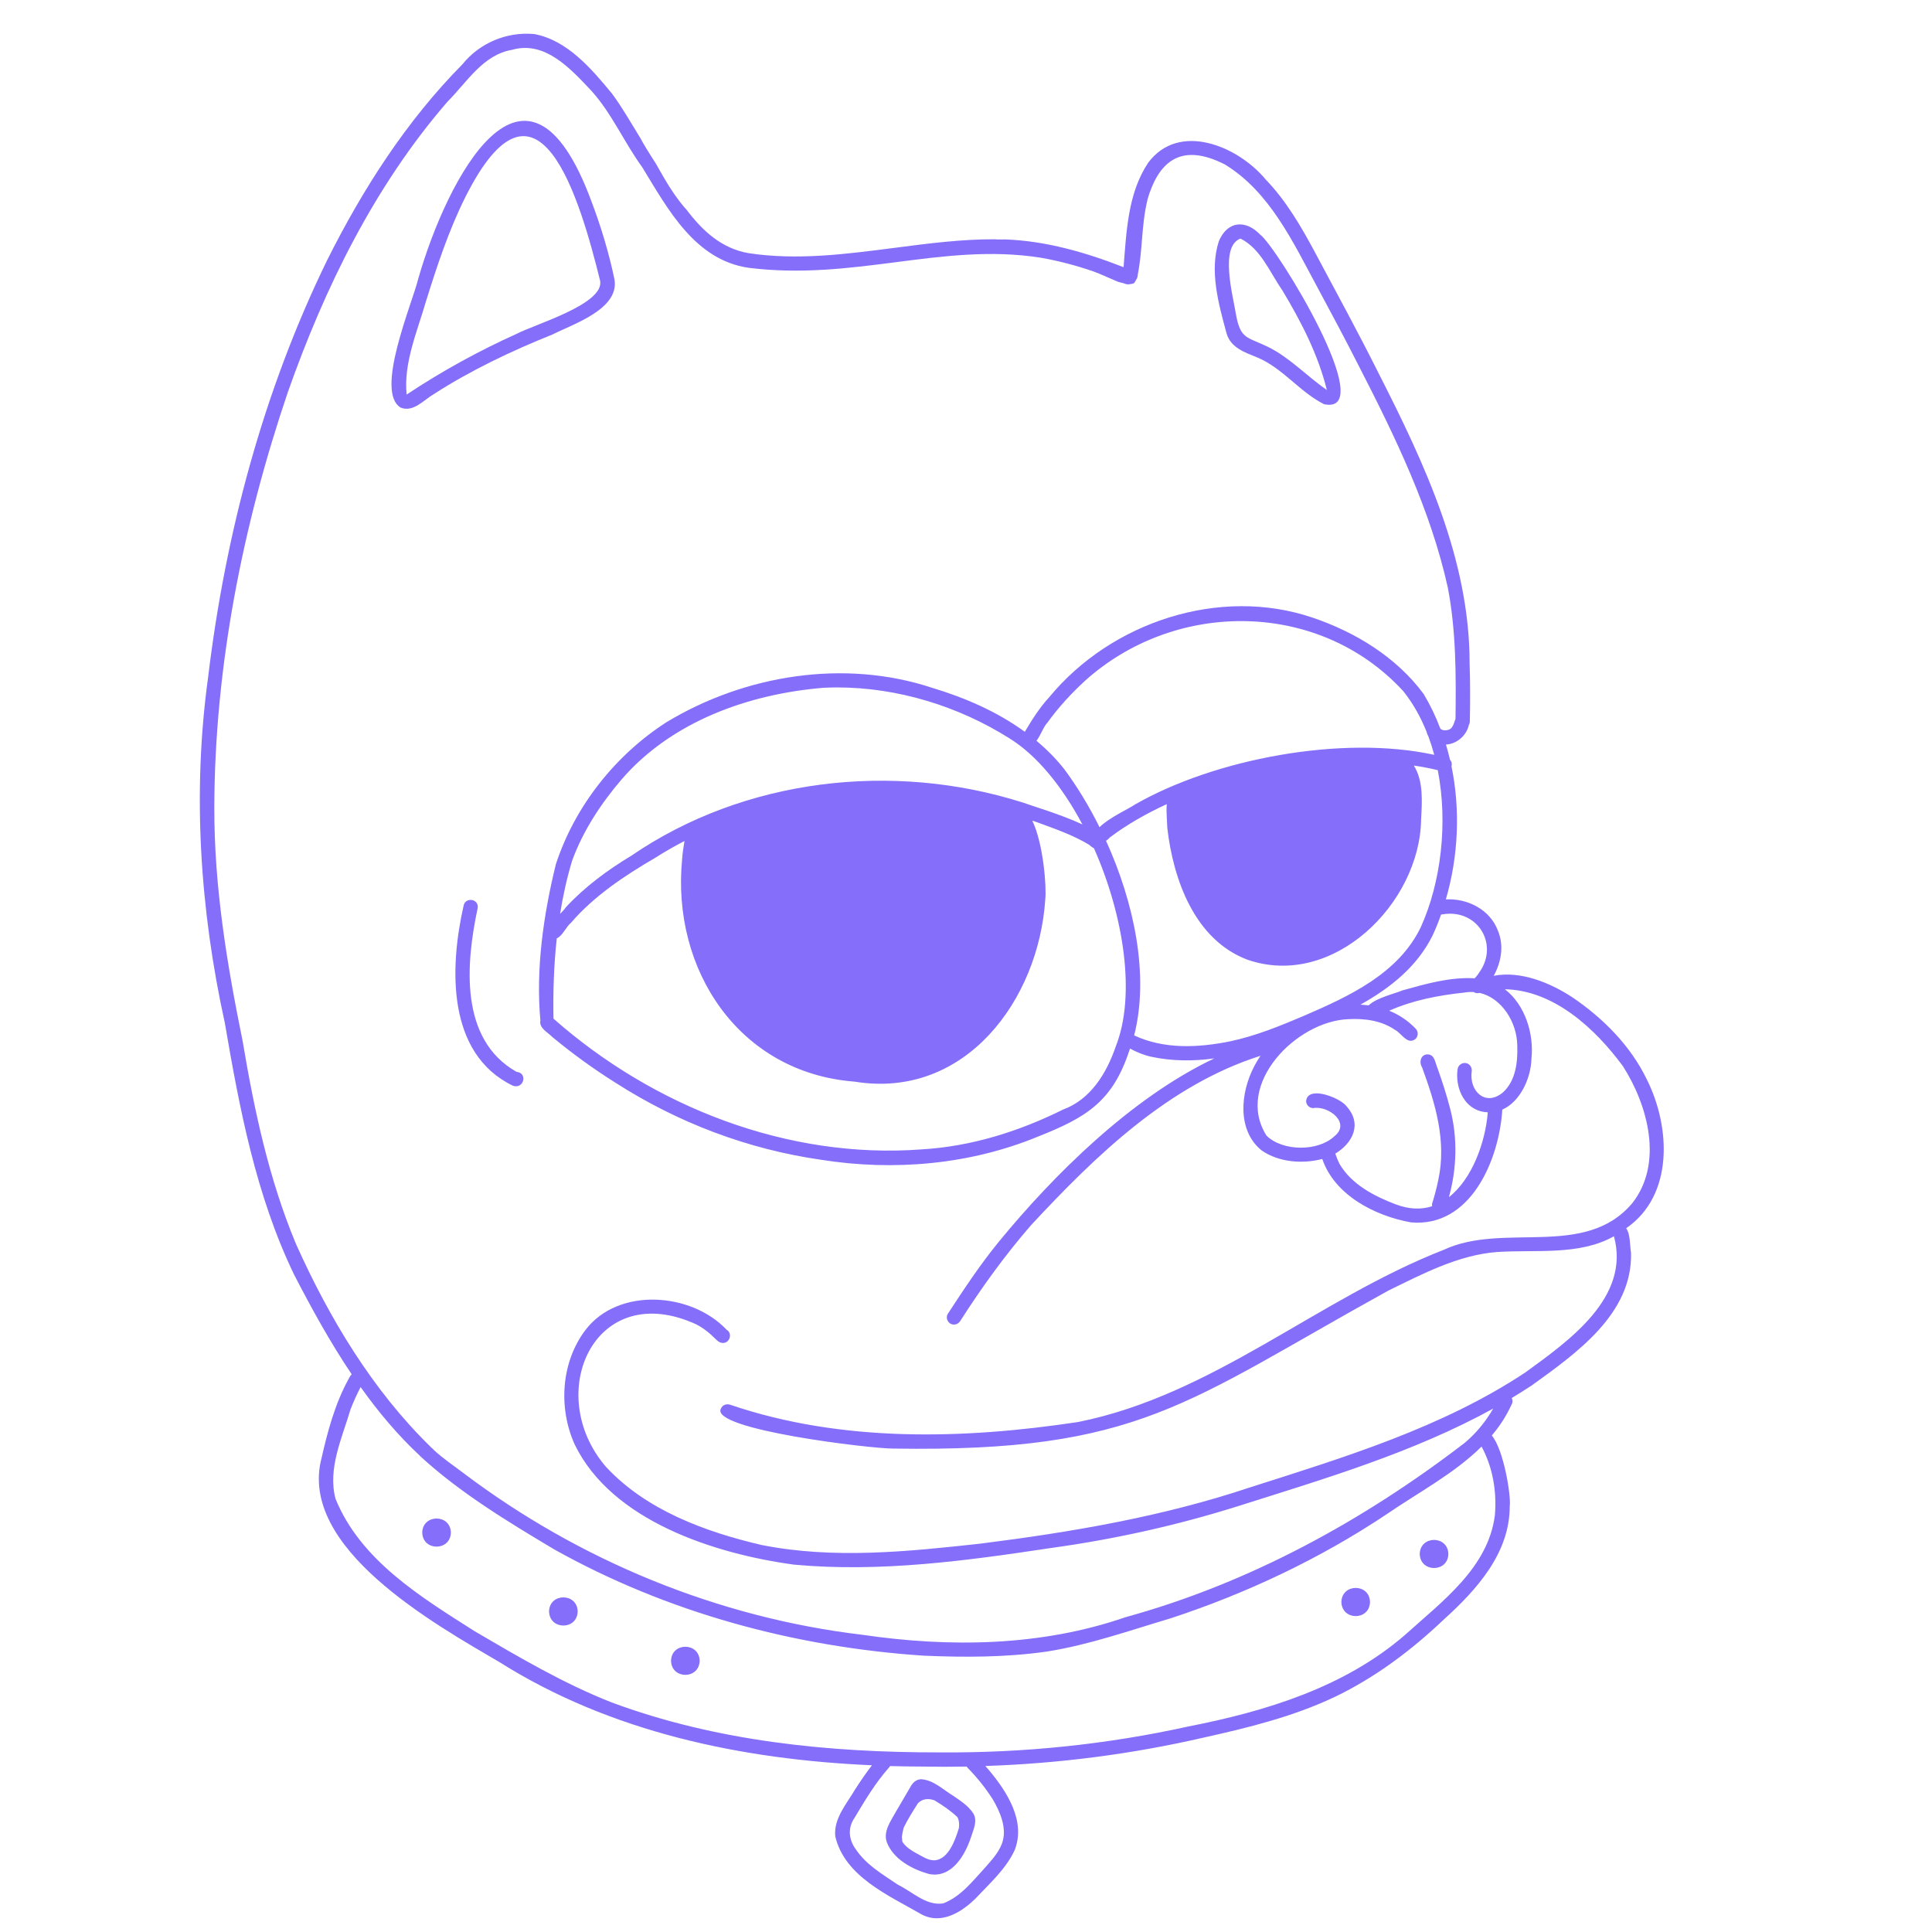 <svg width="270" height="270" viewBox="0 0 270 270" fill="none" xmlns="http://www.w3.org/2000/svg">
<path d="M103.79 28.31C103.77 28.31 103.75 28.31 103.72 28.3C103.74 28.3 103.77 28.3 103.8 28.31C103.8 28.31 103.8 28.31 103.79 28.31Z" fill="black"/>
<path d="M158.56 39.49C158.56 39.5 158.55 39.5 158.55 39.51C158.55 39.5 158.56 39.49 158.56 39.49Z" fill="black"/>
<path d="M140.01 257.68C140.81 255.57 139.78 253.23 138.73 251.44C137.66 249.78 136.56 248.42 135.23 247.06C135.18 247.01 135.13 246.94 135.09 246.88C133.05 246.92 131.01 246.92 128.97 246.88C127.45 246.88 125.92 246.85 124.39 246.81C124.35 246.86 124.32 246.92 124.28 246.97C122.37 249.11 120.89 251.59 119.42 254.05C118.47 255.42 118.6 257.04 119.53 258.34C121.03 260.64 123.32 261.91 125.48 263.39C127.5 264.37 129.45 266.38 131.82 266C134.24 265.07 135.89 262.94 137.57 261.11C138.52 260.02 139.49 259.02 140.01 257.68ZM142.92 112.15C144.04 112.57 148.26 113.8 151.27 115.22C148.47 109.95 144.91 105.54 141.03 103.16C133.94 98.69 125.43 96.07 117.01 96.07C116.36 96.07 115.71 96.09 115.06 96.12C104.62 96.99 93.9 100.81 86.9 108.89C83.99 112.29 81.47 116.1 79.94 120.33C79.21 122.76 78.67 125.23 78.27 127.72C78.61 127.37 78.92 127.05 79.07 126.8C81.72 123.94 84.89 121.6 88.21 119.6C104.02 108.77 124.77 106.39 142.92 112.15ZM155.92 146.27C158.78 139.07 157.05 127.93 152.88 118.54C152.63 118.42 152.4 118.24 152.21 118.06C150 116.72 147.51 115.86 145.1 114.97C144.82 114.87 144.54 114.77 144.26 114.68C145.82 117.89 146.27 124 146.08 125.66C145.17 139.77 134.86 153.68 119.43 151.16C103.29 149.93 93.81 135.52 95.33 120.05C95.38 119.29 95.51 118.35 95.66 117.53C94.27 118.25 92.9 119.03 91.57 119.88C87.3 122.37 82.98 125.24 79.79 128.97C79.12 129.5 78.6 130.82 77.81 131.13C77.4 134.87 77.28 138.64 77.35 142.36C91.32 154.68 110.07 162.03 128.79 160.63H128.74C135.7 160.24 142.41 158.12 148.57 155.06C152.43 153.65 154.66 149.95 155.92 146.27ZM200.44 105.49C200.2 104.6 199.92 103.73 199.61 102.89C199.49 102.69 199.41 102.48 199.37 102.28C198.54 100.2 197.46 98.28 196.12 96.6C190.07 90.01 181.78 86.8 173.44 86.8C165.66 86.8 157.83 89.6 151.71 95.07C149.75 96.86 147.92 98.85 146.38 100.99C145.85 101.51 145.44 102.76 144.85 103.53C146.27 104.71 147.58 106.03 148.74 107.5C150.5 109.87 152.18 112.62 153.66 115.6C154.98 114.28 157.84 112.98 158.62 112.43C169.7 106.07 187.54 102.67 200.44 105.49ZM198.55 129.59C201.38 123.36 202.38 115.04 200.93 107.63C199.83 107.37 198.72 107.15 197.59 106.99C198.96 109.2 198.73 112.04 198.6 114.56C198.41 126.27 186.3 138.26 174.33 134.12C166.96 131.34 163.96 122.93 163.13 115.69C163.11 114.67 162.96 113.48 163.06 112.38C160.26 113.67 157.58 115.17 155.12 117.02C154.96 117.2 154.78 117.37 154.57 117.5C158.48 126.11 160.65 136.27 158.5 144.7C162.7 146.66 167.43 146.43 171.9 145.53C175.45 144.78 178.82 143.41 182.16 141.99C188.48 139.26 195.41 136.1 198.55 129.59ZM206.65 136.01C209.37 132.38 206.97 127.69 202.63 127.69C202.43 127.69 202.24 127.7 202.04 127.72C201.83 127.74 201.61 127.78 201.39 127.81C201.05 128.79 200.66 129.75 200.23 130.68C198.09 135.06 194.3 138.07 190.12 140.4C190.28 140.41 190.45 140.42 190.62 140.44C190.84 140.46 191.06 140.48 191.28 140.5C192.31 139.45 195.13 138.8 195.99 138.41C199.24 137.5 202.69 136.51 206.09 136.72C206.3 136.48 206.52 136.25 206.65 136.01ZM208.91 211.76C209.2 208.43 208.61 205.03 207.05 202.16C203.22 205.96 198.13 208.62 193.72 211.66C184.43 217.85 174.26 222.65 163.67 226.14C157.94 227.84 152.27 229.86 146.35 230.8C140.62 231.63 134.8 231.63 129.03 231.38C111.04 230.17 93.24 225.36 77.47 216.54C70.95 212.65 64.3 208.63 58.71 203.49C58.7 203.47 58.69 203.46 58.69 203.45C55.59 200.57 52.87 197.32 50.4 193.85C49.87 194.84 49.42 195.87 49 196.92C47.81 200.95 45.77 205.25 46.89 209.46C50.39 218.07 58.85 223.21 66.34 227.97C72.5 231.58 78.85 235.32 85.49 237.92C100.11 243.35 115.83 244.92 131.32 244.9C143.01 244.99 154.66 243.8 166.06 241.28C176.9 239.16 187.93 235.8 196.39 228.45C201.55 223.79 207.98 219.09 208.91 211.76ZM210.09 152.62C211.86 150.96 212.12 148.33 212.04 146.06C211.98 142.84 209.88 139.48 206.79 138.76C206.51 138.84 206.19 138.8 205.94 138.64C205.5 138.61 205.05 138.64 204.58 138.72C201.02 139.1 197.41 139.79 194.14 141.25C195.53 141.81 196.8 142.66 197.84 143.76C198.23 144.14 198.22 144.79 197.84 145.17C196.72 146.13 195.87 144.39 194.96 143.93C193.05 142.62 190.72 142.31 188.46 142.43C181.17 142.68 172.48 151.54 176.99 158.7C179.22 160.91 184.14 160.95 186.43 158.84C188.87 156.97 185.69 154.48 183.53 154.86C182.98 154.86 182.53 154.41 182.53 153.86C182.61 153.09 183.21 152.8 184 152.8C185.46 152.8 187.56 153.81 188.11 154.53C190.45 157.03 189.05 159.75 186.61 161.22C186.77 161.71 186.97 162.18 187.19 162.64C188.87 165.52 192.05 167.17 195.03 168.3C196.94 169.03 198.65 169.06 200.15 168.57C200.11 168.42 200.11 168.26 200.17 168.11C200.5 167.06 200.78 165.99 201 164.92C202.19 159.49 200.59 154.21 198.74 149.17C198.29 148.46 198.53 147.37 199.5 147.35C200.53 147.37 200.57 148.56 200.89 149.27C201.56 151.15 202.18 153.05 202.67 154.98C203.72 159.02 203.6 163.3 202.49 167.3C205.75 164.75 207.59 159.61 207.92 155.45C207.61 155.44 207.29 155.39 206.96 155.31C204.44 154.65 203.36 151.8 203.7 149.42C203.76 148.88 204.3 148.49 204.82 148.56C205.37 148.63 205.73 149.15 205.68 149.68C205.26 152.51 207.65 154.74 210.09 152.62ZM228.11 168.15C232.49 162.59 230.31 154.47 226.81 149.01C222.95 143.75 217.14 138.38 210.31 138.25C213.13 140.43 214.4 144.46 214.02 148C213.94 150.72 212.44 153.97 209.95 155.07C209.51 162.11 205.52 171.57 197.19 170.83C192.15 169.93 186.52 167.03 184.79 161.97C182 162.69 178.74 162.43 176.35 160.8C172.84 158.01 173.36 152.7 175.24 149.1C175.51 148.56 175.82 148.05 176.15 147.55C163.3 151.62 153.09 161.54 144.1 171.21C140.44 175.42 137.17 179.96 134.19 184.62C133.89 185.08 133.3 185.26 132.82 184.98C132.37 184.71 132.16 184.07 132.46 183.61C134.73 180.13 137.01 176.68 139.64 173.47C147.18 164.29 158.06 153.42 169.71 147.91C166.78 148.32 163.82 148.31 160.87 147.68C159.84 147.45 158.85 147.04 157.92 146.54C157.89 146.62 157.87 146.7 157.84 146.77C155.49 153.97 151.78 156.18 145.06 158.84C135.54 162.77 124.89 163.69 114.75 162.08C104.48 160.61 94.7 156.89 85.98 151.29C82.93 149.38 80 147.24 77.22 144.95C76.58 144.29 75.3 143.68 75.52 142.62C74.86 135.38 75.95 127.85 77.68 120.79C80.32 112.69 85.99 105.53 93.14 100.93C104.1 94.31 117.96 92.07 130.23 96.11C134.81 97.49 139.34 99.44 143.22 102.27C144.24 100.55 145.31 98.86 146.67 97.39C155.3 86.94 170.43 81.91 183.42 86.31C189.41 88.33 195.17 91.85 198.96 96.99C199.87 98.51 200.64 100.11 201.27 101.78C201.3 101.82 201.33 101.86 201.36 101.9C201.59 102.05 201.9 102.1 202.18 102.04C203.05 101.96 203.15 101.11 203.41 100.46C203.49 94.34 203.49 88.16 202.34 82.14C199.93 71.25 195.02 61.12 189.95 51.25C188.07 47.54 186.12 43.89 184.15 40.23C180.73 33.91 177.5 26.85 171.19 22.99C164.72 19.68 161.8 22.99 160.37 27.85V27.86C160.37 27.9 160.36 27.93 160.35 27.97C159.51 31.4 159.69 34.95 159.01 38.35C159.01 38.67 158.9 38.96 158.72 39.19C158.72 39.19 158.72 39.2 158.71 39.21C158.7 39.24 158.68 39.26 158.67 39.29C158.65 39.32 158.64 39.35 158.62 39.38C158.61 39.4 158.6 39.41 158.59 39.42C158.58 39.44 158.57 39.47 158.55 39.49C158.55 39.49 158.55 39.5 158.54 39.51C158.53 39.53 158.52 39.55 158.5 39.56C158.46 39.58 158.41 39.6 158.37 39.62C158.34 39.63 158.31 39.64 158.28 39.65C158.21 39.67 158.14 39.67 158.07 39.69C158.06 39.69 158.06 39.69 158.06 39.69C158.05 39.69 158.03 39.69 158.02 39.69C157.75 39.77 157.45 39.76 157.15 39.63C157.14 39.63 157.12 39.62 157.11 39.61C156.88 39.56 156.65 39.5 156.42 39.43H156.41C156.37 39.41 156.32 39.4 156.27 39.39C156.25 39.38 156.24 39.38 156.22 39.37C155.35 38.99 154.47 38.61 153.6 38.24C153.59 38.24 153.59 38.23 153.58 38.23C153.34 38.13 153.1 38.04 152.85 37.95C152.83 37.94 152.8 37.93 152.78 37.92C150.41 37.11 147.98 36.46 145.52 36.03C145.51 36.03 145.49 36.02 145.48 36.02C138.48 34.91 131.85 35.78 125.06 36.66C118.53 37.5 111.86 38.34 104.58 37.42C97.13 36.31 93.38 29.31 89.76 23.38C87.24 19.92 85.46 15.77 82.62 12.66C79.74 9.61 76.17 5.64 71.57 6.96C67.48 7.65 65.25 11.5 62.52 14.23C52.32 26.02 45.37 40.22 40.22 54.82C33.91 73.45 30 93.16 29.95 112.86C29.93 123.94 31.71 134.7 33.91 145.5C35.53 155.16 37.58 164.79 41.37 173.86C46.01 184.2 52.05 194.27 60.18 202.2C60.22 202.23 60.25 202.27 60.29 202.31C60.29 202.31 60.3 202.31 60.3 202.32C60.3 202.32 60.31 202.32 60.31 202.33C60.44 202.41 60.54 202.51 60.61 202.62C61.88 203.81 63.36 204.79 64.75 205.85C80.96 218.1 100.36 226.07 120.49 228.46C132.77 230.26 145.51 230.08 157.31 226C174.6 221.24 190.51 212.53 204.67 201.66C206.3 200.3 207.63 198.66 208.68 196.85C197.52 203 185.12 206.65 173.01 210.49C164.46 213.18 155.71 215.12 146.84 216.34C135 218.13 122.94 219.77 110.96 218.66C99.92 217.16 85.5 212.57 80.31 201.86C78.01 196.75 78.4 190.36 81.84 185.84C86.44 179.84 96.63 180.61 101.55 185.84C102.41 186.32 101.99 187.71 101.02 187.68C100.66 187.68 100.39 187.5 100.14 187.26C99.23 186.35 98.41 185.66 97.3 185.08C83.09 178.57 75.85 194.79 84.71 205.02C90.34 211.06 98.54 214.07 106.41 215.91C116.47 217.92 126.87 216.84 136.97 215.73C149.76 214.12 162.49 211.95 174.74 207.85C187.93 203.64 201.53 199.51 213.14 191.82C219.27 187.37 227.89 181.31 225.55 172.77C220.71 175.5 214.62 174.61 209.23 174.97C203.78 175.38 198.75 178.06 194.01 180.37C165.66 196.02 159.28 202.99 124.8 202.44C121.8 202.46 99.14 199.78 100.75 196.85C100.97 196.33 101.55 196.14 102.06 196.32C117.63 201.61 134.6 201.15 150.66 198.73C169.53 194.96 184.16 181.54 201.75 174.67C210.14 170.74 221.5 175.97 228.11 168.15ZM230.17 150.9C233.46 157.5 233.94 167.05 227.26 171.65C227.87 172.49 227.78 174.25 227.94 175.1C228.15 183.62 220.28 189.13 214.06 193.62C213.13 194.23 212.2 194.81 211.26 195.38C211.41 195.64 211.43 195.97 211.23 196.32C210.5 197.91 209.57 199.33 208.48 200.61C210.18 202.64 211.19 209.16 210.99 210.45C211.01 217.07 206.35 222.19 201.72 226.38C197.2 230.67 192.16 234.45 186.53 237.15C180.71 239.91 174.4 241.46 168.13 242.85C158.13 245.15 147.95 246.46 137.71 246.8C137.88 247.01 138.05 247.22 138.2 247.37C140.74 250.4 143.42 254.56 141.78 258.61C140.53 261.26 138.25 263.27 136.27 265.38C134.83 266.79 132.91 268.08 130.92 268.08C130.2 268.08 129.47 267.91 128.74 267.51C124.17 264.87 118.04 262.25 116.73 256.63C116.48 254.16 118.3 252.12 119.48 250.11C120.23 248.95 121.01 247.79 121.86 246.7C103.66 245.9 85.36 242.09 69.81 232.29C60.74 226.97 41.62 216.31 44.94 203.76C45.8 199.97 46.82 196.19 48.69 192.76C48.81 192.51 48.96 192.25 49.15 192.06C46.14 187.59 43.53 182.83 41.09 178.11C35.77 167.06 33.47 154.94 31.42 142.95C27.94 127.14 26.87 110.74 29.08 94.68C31.5 74.52 36.82 54.6 45.74 36.32C50.72 26.38 56.8 16.9 64.64 8.97C67.05 5.98 70.86 4.4 74.68 4.76C79.29 5.63 82.66 9.61 85.52 13.07C86.98 15.05 88.21 17.22 89.51 19.33C89.7 19.69 89.9 20.04 90.11 20.39C90.09 20.36 90.08 20.33 90.06 20.3C90.13 20.42 90.2 20.54 90.27 20.66C90.69 21.35 91.12 22.03 91.56 22.71C91.57 22.72 91.58 22.74 91.59 22.75C92.42 24.2 93.23 25.68 94.18 27.05C94.46 27.45 94.75 27.85 95.05 28.24C95.05 28.24 95.04 28.24 95.04 28.23C95.34 28.62 95.66 29 95.99 29.36C98.2 32.29 100.88 34.74 104.62 35.38C111.38 36.41 118.19 35.52 124.99 34.64C129.7 34.03 134.42 33.41 139.1 33.44C139.2 33.45 139.3 33.46 139.4 33.47C139.76 33.47 140.11 33.47 140.48 33.46C146.16 33.66 151.76 35.28 157.02 37.34C157.43 32.32 157.61 27.05 160.44 22.77C164.76 16.93 173.01 20.43 176.85 25.05C179.74 28.04 181.85 31.68 183.8 35.32C186.78 40.9 189.81 46.46 192.64 52.12C199.08 64.76 205.38 78.19 205.38 92.65C205.47 95.37 205.47 98.1 205.41 100.82C205.41 100.99 205.36 101.16 205.28 101.3C204.94 102.83 203.56 103.98 202.07 104.05C202.28 104.75 202.48 105.46 202.64 106.18C202.89 106.44 202.94 106.8 202.85 107.11C204.11 113.22 203.8 119.72 202.06 125.69C205.09 125.53 208.23 127.11 209.33 130.05C210.21 132.14 209.81 134.43 208.75 136.37C212.51 135.64 216.61 137.33 219.72 139.36C224.06 142.3 227.89 146.16 230.17 150.9Z" fill="#856EFA"/>
<path d="M185.43 54.5C184.2 49.52 181.82 44.92 179.2 40.56C177.43 38.01 176.2 34.77 173.36 33.34C170.41 34.43 172.32 41.38 172.7 43.78C173.34 47.47 174.24 47.03 177.17 48.46C180.27 49.98 182.62 52.57 185.43 54.5ZM176.11 32.79C178.35 34.35 192.9 58.12 185.04 56.49C181.67 54.8 179.29 51.48 175.79 49.99C174.01 49.26 171.97 48.62 171.4 46.54C170.3 42.47 168.99 37.85 170.34 33.7C171.52 30.89 174.06 30.64 176.11 32.79Z" fill="#856EFA"/>
<path d="M72.3 46.61C74.75 45.32 84.48 42.49 83.87 39.24C81.07 27.95 75.17 7.31 65.01 27.59C62.68 32.27 61.08 37.16 59.53 42.11C58.32 46.31 56.37 50.75 56.83 55.14C61.77 51.86 66.93 49.02 72.3 46.61ZM85.88 39.08C86.54 43.2 80.16 45.26 77.2 46.75C71.45 49.05 65.8 51.75 60.62 55.08C59.23 55.89 57.74 57.68 55.99 56.96C52.33 54.74 57.6 42.46 58.47 38.89C62.46 24.99 73.57 3.48 82.67 28.18C84.01 31.73 85.11 35.37 85.88 39.08Z" fill="#856EFA"/>
<path d="M72.18 149.79C73.82 149.95 73.18 152.29 71.65 151.72C62.42 147.23 62.83 135.23 64.78 126.61C64.98 125.33 66.93 125.57 66.76 126.88C65.1 134.68 64.18 145.25 72.18 149.79Z" fill="#856EFA"/>
<path d="M59.01 214.18C59.07 211.56 62.95 211.56 63.01 214.18C62.95 216.8 59.07 216.8 59.01 214.18Z" fill="#856EFA"/>
<path d="M76.731 225.2C76.79 222.58 80.671 222.58 80.731 225.2C80.671 227.83 76.8 227.83 76.731 225.2Z" fill="#856EFA"/>
<path d="M93.78 232.1C93.84 229.48 97.72 229.48 97.78 232.1C97.71 234.72 93.84 234.72 93.78 232.1Z" fill="#856EFA"/>
<path d="M134 255.5C134.07 255.02 134.06 254.53 133.87 254.08C133.85 254.03 133.83 253.99 133.8 253.95C132.85 253.04 131.73 252.29 130.59 251.6C130.59 251.6 130.59 251.6 130.58 251.6C129.77 251.29 128.85 251.37 128.26 252.04C127.56 253.15 126.85 254.27 126.28 255.44C126.28 255.44 126.28 255.44 126.28 255.45C126.28 255.45 126.28 255.45 126.28 255.46C126.16 255.92 126.08 256.35 126.04 256.69C126.05 256.92 126.07 257.14 126.1 257.36C126.66 258.33 127.94 258.92 128.88 259.44C129.52 259.8 130.01 259.99 130.67 259.98C132.5 259.79 133.44 257.35 134 255.5ZM136.05 253.48C136.65 254.55 135.99 255.77 135.67 256.84C134.81 259.38 132.94 262.53 129.81 261.89C127.49 261.24 124.89 259.86 123.95 257.5C123.38 255.96 124.48 254.52 125.18 253.23C125.88 252.01 126.62 250.81 127.31 249.59C127.59 249.09 128.09 248.68 128.68 248.65C130.43 248.72 131.8 250.12 133.25 250.99C134.28 251.7 135.39 252.41 136.05 253.48Z" fill="#856EFA"/>
<path d="M187.46 223.88C187.53 221.26 191.4 221.26 191.46 223.88C191.4 226.51 187.53 226.51 187.46 223.88Z" fill="#856EFA"/>
<path d="M198.41 217.17C198.47 214.55 202.35 214.55 202.41 217.17C202.35 219.79 198.48 219.79 198.41 217.17Z" fill="#856EFA"/>
</svg>
